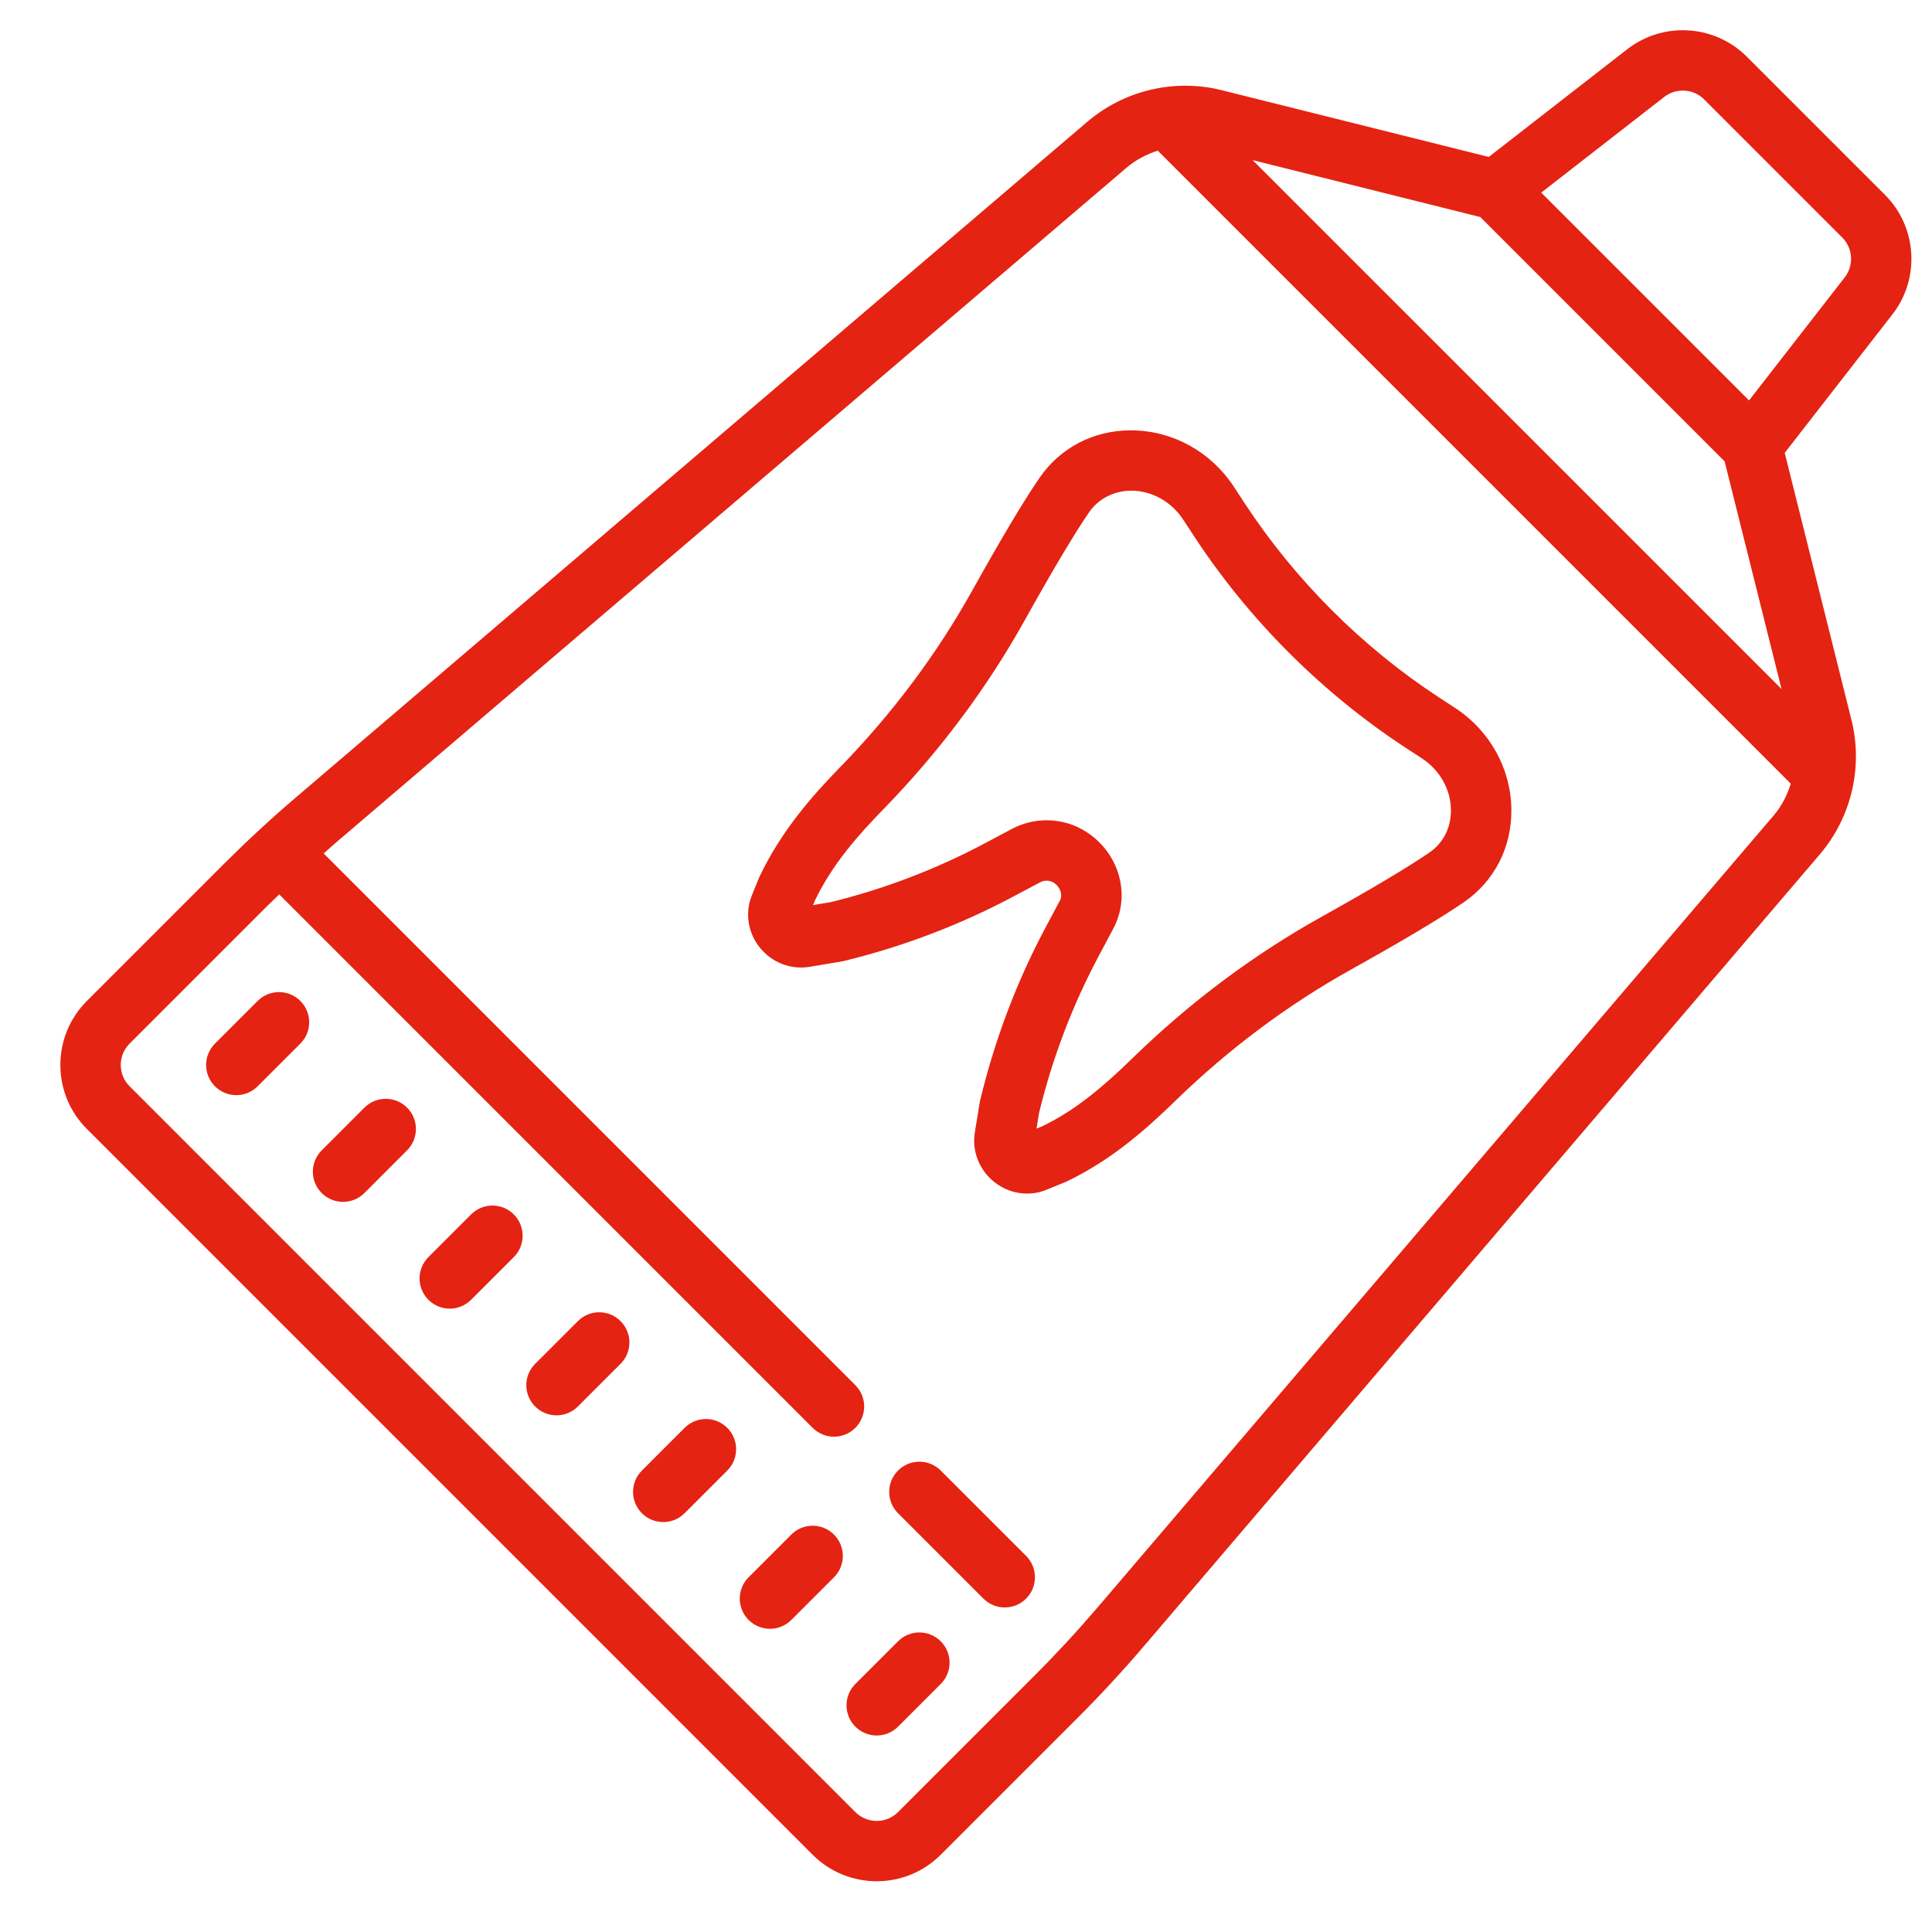 <?xml version="1.0" encoding="iso-8859-1"?><!-- Generator: Adobe Illustrator 21.1.0, SVG Export Plug-In . SVG Version: 6.00 Build 0)  --><svg fill="#e42313" xmlns="http://www.w3.org/2000/svg" xmlns:xlink="http://www.w3.org/1999/xlink" viewBox="0 0 64 64" width="64px" height="64px"><g><path d="M62.441,6.453l-4.574-4.574c-1.067-1.068-2.771-1.174-3.964-0.247l-4.586,3.567l-8.841-2.21c-1.562-0.393-3.23-0.001-4.46,1.047L9.792,26.424c-0.817,0.697-1.615,1.436-2.371,2.191l-4.542,4.542C2.312,33.724,2,34.478,2,35.278c0,0.802,0.312,1.556,0.879,2.121L26.92,61.441c0.585,0.585,1.354,0.878,2.122,0.878c0.768,0,1.536-0.293,2.121-0.878l4.542-4.542c0.759-0.759,1.496-1.557,2.191-2.371l22.388-26.226c1.047-1.227,1.438-2.893,1.047-4.458l-2.21-8.842l3.567-4.587C63.615,9.224,63.509,7.521,62.441,6.453z M49.037,7.19l8.093,8.093l1.886,7.543L41.494,5.304L49.037,7.19z M59.322,25.961c-0.12,0.376-0.296,0.736-0.559,1.043L36.375,53.229c-0.661,0.775-1.362,1.534-2.084,2.256l-4.542,4.542c-0.389,0.391-1.022,0.392-1.415,0L4.293,35.984C4.104,35.796,4,35.546,4,35.278c0-0.267,0.104-0.518,0.293-0.707l4.542-4.542c0.135-0.135,0.278-0.266,0.416-0.4l17.669,17.67c0.195,0.195,0.451,0.293,0.707,0.293s0.512-0.098,0.707-0.293c0.391-0.391,0.391-1.023,0-1.414L10.722,28.272c0.124-0.108,0.244-0.221,0.369-0.328L37.315,5.558c0.307-0.262,0.662-0.447,1.037-0.567L59.322,25.961z M61.109,9.188l-3.17,4.077l-6.884-6.884l4.075-3.17c0.399-0.311,0.968-0.272,1.322,0.082l4.574,4.574C61.383,8.223,61.418,8.791,61.109,9.188z"/><path d="M8.535,33.157l-1.414,1.414c-0.391,0.391-0.391,1.023,0,1.414c0.195,0.195,0.451,0.293,0.707,0.293s0.512-0.098,0.707-0.293l1.414-1.414c0.391-0.391,0.391-1.023,0-1.414S8.926,32.767,8.535,33.157z"/><path d="M19.143,43.764l-1.415,1.414c-0.391,0.39-0.391,1.023,0,1.414c0.195,0.195,0.451,0.293,0.707,0.293s0.512-0.098,0.707-0.293l1.415-1.414c0.391-0.39,0.391-1.023,0-1.414S19.533,43.373,19.143,43.764z"/><path d="M22.678,47.3l-1.414,1.414c-0.391,0.391-0.391,1.023,0,1.414c0.195,0.195,0.451,0.293,0.707,0.293s0.512-0.098,0.707-0.293l1.414-1.414c0.391-0.391,0.391-1.023,0-1.414S23.068,46.909,22.678,47.3z"/><path d="M26.213,50.835l-1.414,1.414c-0.391,0.391-0.391,1.023,0,1.414c0.195,0.195,0.451,0.293,0.707,0.293s0.512-0.098,0.707-0.293l1.414-1.414c0.391-0.391,0.391-1.023,0-1.414S26.604,50.444,26.213,50.835z"/><path d="M29.749,54.37l-1.414,1.414c-0.391,0.391-0.391,1.023,0,1.414c0.195,0.195,0.451,0.293,0.707,0.293s0.512-0.098,0.707-0.293l1.414-1.414c0.391-0.391,0.391-1.023,0-1.414S30.14,53.979,29.749,54.37z"/><path d="M12.071,36.692l-1.414,1.415c-0.391,0.391-0.391,1.024,0,1.414c0.195,0.195,0.451,0.293,0.707,0.293s0.512-0.098,0.707-0.293l1.414-1.415c0.391-0.391,0.391-1.024,0-1.414C13.095,36.302,12.462,36.302,12.071,36.692z"/><path d="M15.606,40.229l-1.414,1.414c-0.391,0.391-0.391,1.023,0,1.414c0.195,0.195,0.451,0.293,0.707,0.293s0.512-0.098,0.707-0.293l1.414-1.414c0.391-0.391,0.391-1.023,0-1.414S15.997,39.838,15.606,40.229z"/><path d="M37.467,14.255c-1.237,0-2.339,0.57-3.028,1.569c-0.512,0.742-1.264,2.001-2.234,3.742c-1.173,2.104-2.642,4.067-4.366,5.838c-0.921,0.946-1.958,2.113-2.686,3.65l-0.249,0.613c-0.23,0.568-0.131,1.227,0.262,1.718c0.396,0.497,1.024,0.743,1.641,0.644l1.107-0.185c1.977-0.478,3.877-1.199,5.65-2.143l0.89-0.473c0.147-0.079,0.327-0.07,0.457,0.015c0.233,0.156,0.288,0.422,0.205,0.578l-0.497,0.934c-0.943,1.774-1.665,3.676-2.158,5.726l-0.169,1.033c-0.1,0.616,0.146,1.245,0.644,1.641c0.316,0.253,0.701,0.384,1.088,0.384c0.213,0,0.428-0.04,0.63-0.122l0.666-0.272c1.485-0.705,2.652-1.741,3.598-2.662c1.771-1.726,3.734-3.194,5.836-4.365c1.733-0.966,2.993-1.718,3.744-2.235c1.012-0.699,1.584-1.82,1.568-3.076c-0.016-1.347-0.712-2.601-1.862-3.354c-0.001,0-0.001-0.001-0.001-0.001l-0.553-0.361c-2.535-1.663-4.754-3.882-6.416-6.416l-0.363-0.555c-0.755-1.15-2.009-1.847-3.354-1.863C37.498,14.255,37.482,14.255,37.467,14.255z M39.196,17.215l0.363,0.555c1.812,2.762,4.229,5.18,6.992,6.992l0.554,0.362c0.593,0.389,0.951,1.026,0.959,1.705c0.007,0.58-0.25,1.093-0.704,1.406c-0.688,0.475-1.927,1.213-3.582,2.135c-2.256,1.257-4.361,2.831-6.259,4.68c-0.869,0.847-1.841,1.71-3.006,2.265l-0.176,0.071l0.081-0.508c0.438-1.812,1.1-3.557,1.965-5.183l0.497-0.935c0.583-1.097,0.213-2.465-0.861-3.181c-0.406-0.271-0.875-0.407-1.347-0.407c-0.396,0-0.796,0.097-1.16,0.291l-0.889,0.473c-1.625,0.865-3.368,1.525-5.107,1.949l-0.583,0.096l0.049-0.122c0.577-1.217,1.441-2.189,2.289-3.06c1.847-1.896,3.421-4.002,4.679-6.259c0.94-1.687,1.658-2.891,2.135-3.581c0.312-0.454,0.86-0.712,1.405-0.705C38.17,16.263,38.808,16.622,39.196,17.215z"/><path d="M31.163,48.714c-0.391-0.391-1.023-0.391-1.414,0s-0.391,1.023,0,1.414l2.828,2.828c0.195,0.195,0.451,0.293,0.707,0.293s0.512-0.098,0.707-0.293c0.391-0.391,0.391-1.023,0-1.414L31.163,48.714z"/></g></svg>